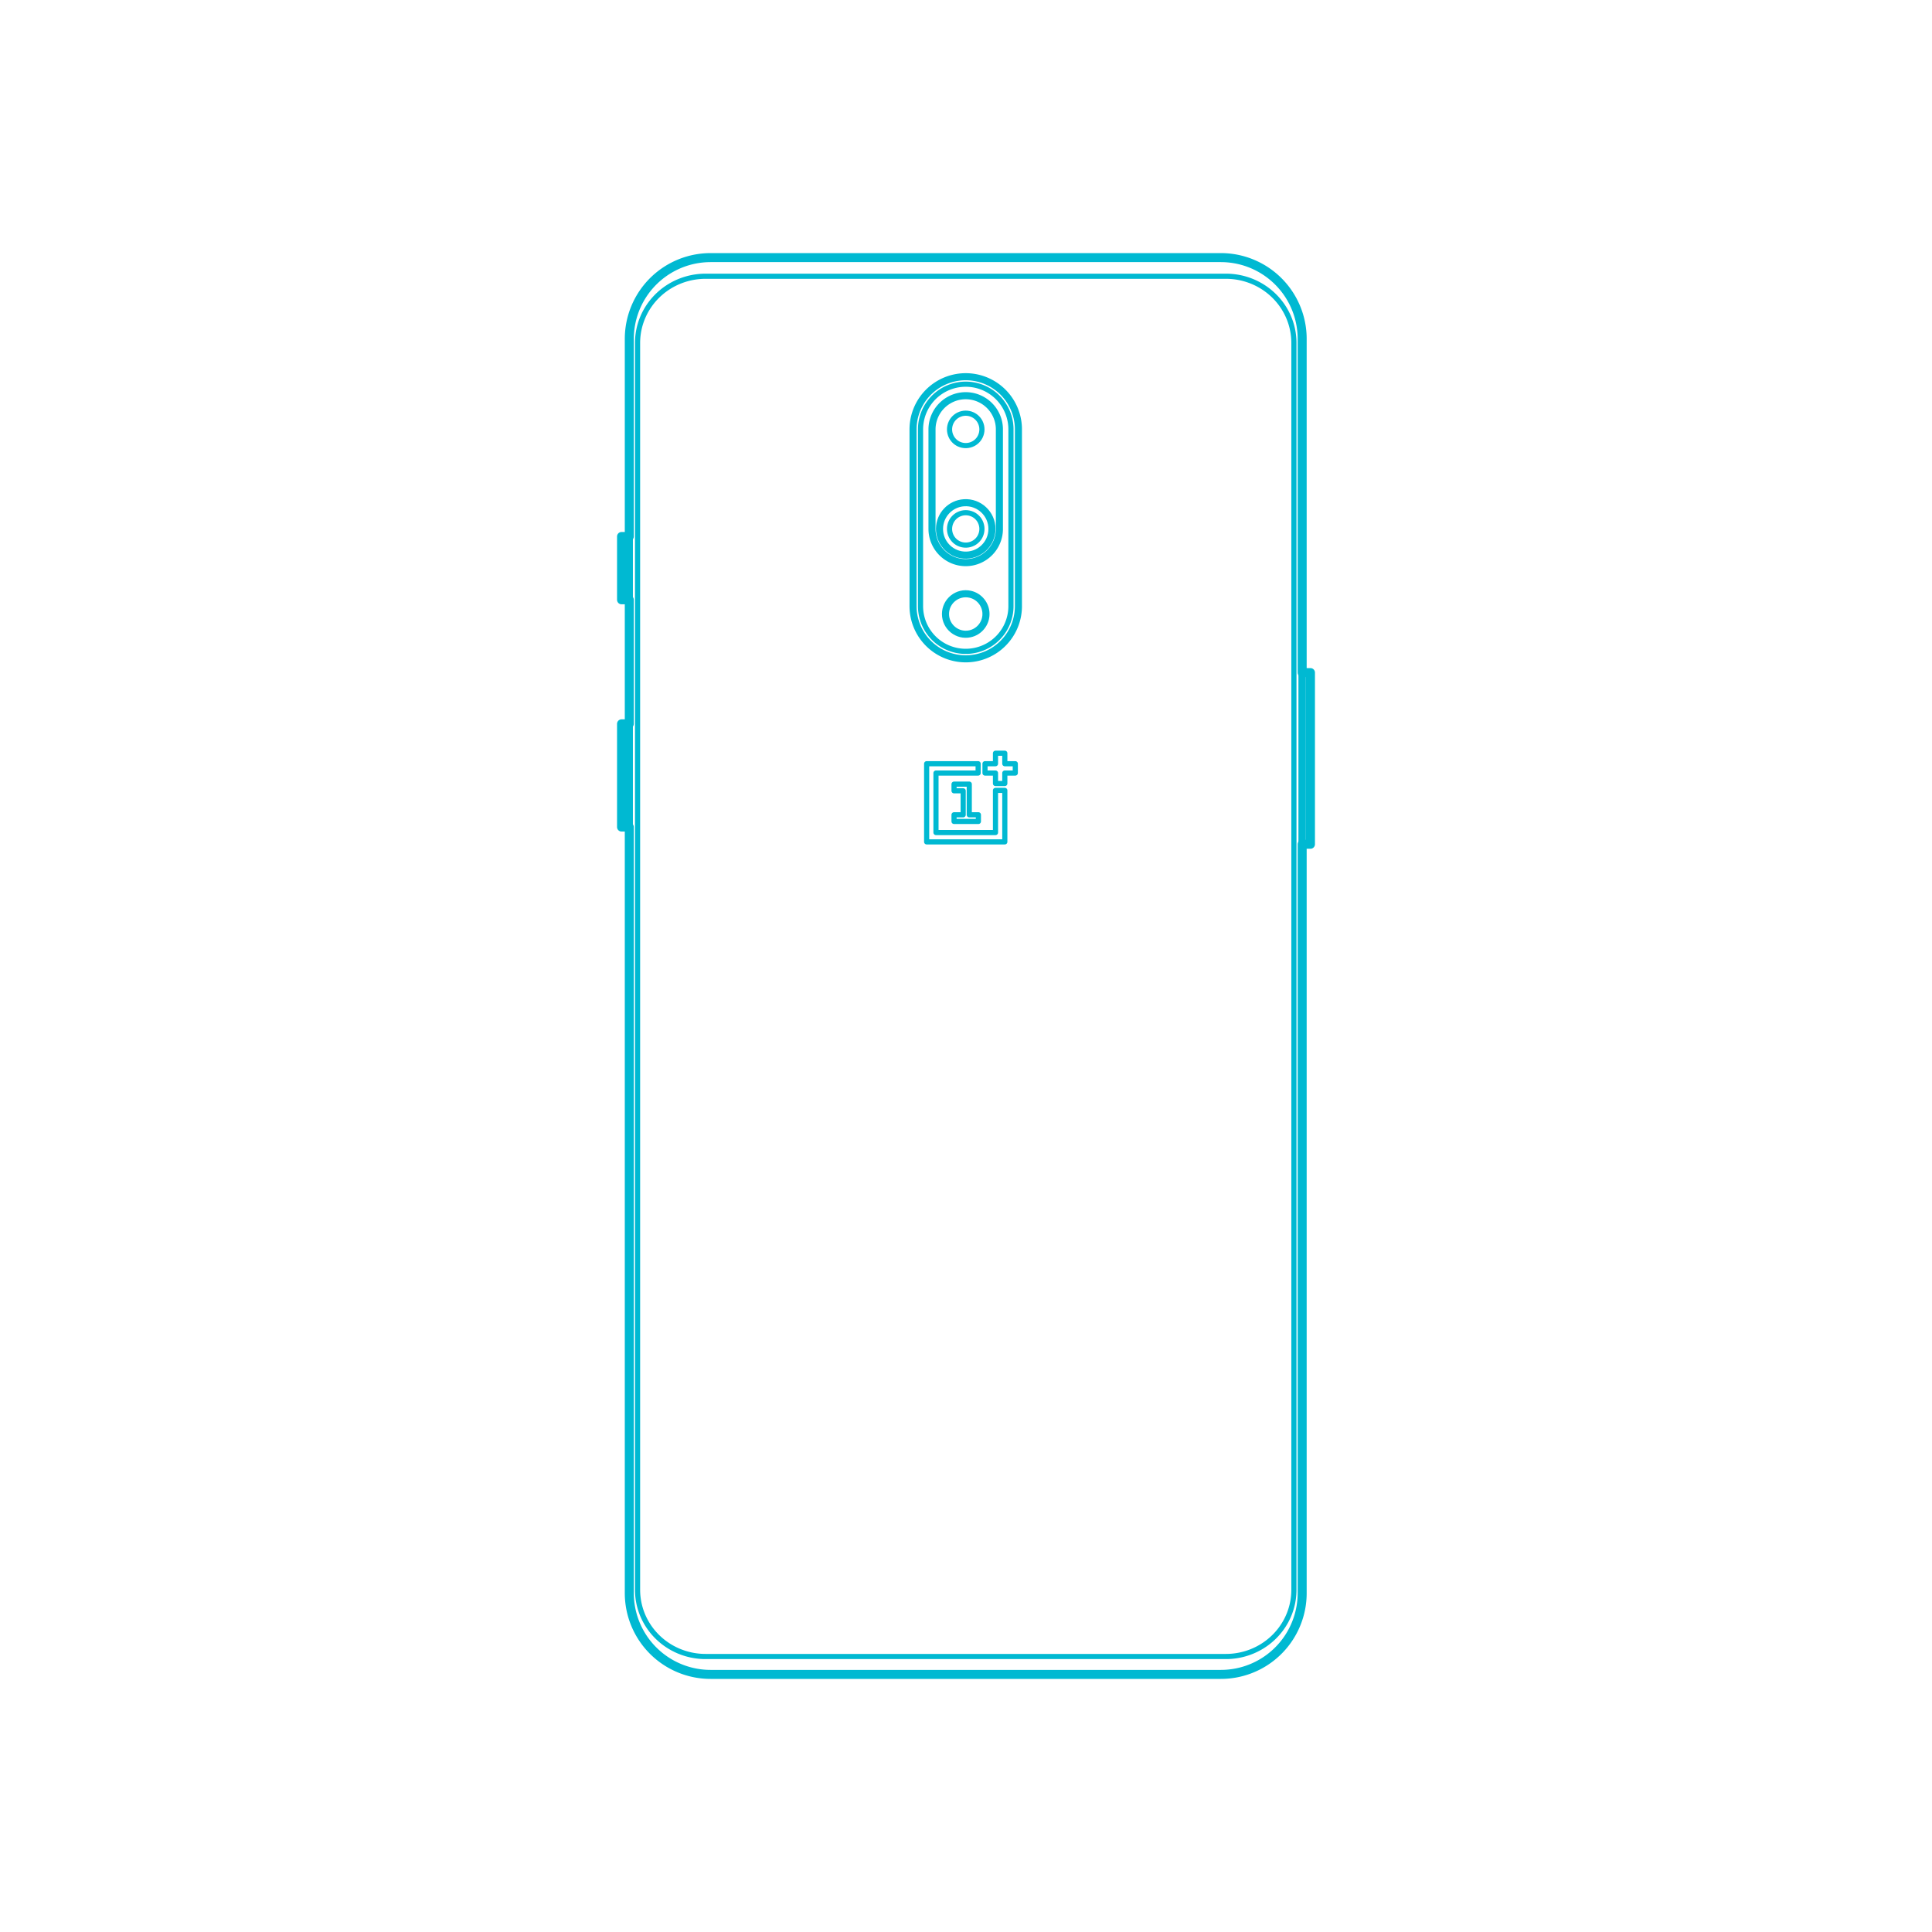 <?xml version="1.0" encoding="utf-8"?>
<!-- Generator: Adobe Illustrator 24.1.2, SVG Export Plug-In . SVG Version: 6.00 Build 0)  -->
<!DOCTYPE svg PUBLIC "-//W3C//DTD SVG 1.1//EN" "http://www.w3.org/Graphics/SVG/1.1/DTD/svg11.dtd">
<svg version="1.1" xmlns:x="http://ns.adobe.com/Extensibility/1.0/" xmlns:i="http://ns.adobe.com/AdobeIllustrator/10.0/" xmlns:graph="http://ns.adobe.com/Graphs/1.0/"
	 xmlns="http://www.w3.org/2000/svg" xmlns:xlink="http://www.w3.org/1999/xlink" x="0px" y="0px" viewBox="0 0 750 750"
	 enable-background="new 0 0 750 750" xml:space="preserve">
<g id="FILL-BACKGROUND">
	<rect y="0" fill="#FFFFFF" width="750" height="750"/>
</g>
<g id="N-DIMENSIONS">
</g>
<g id="N-TEXT">
</g>
<g id="AG-DETAILS">
	<g id="POLYLINE_776_">
		<path fill="none" stroke="#00B9D2" stroke-width="2" stroke-linecap="round" stroke-linejoin="round" stroke-miterlimit="10" d="
			M381.188,205.328c-0.005,0.991-0.218,1.858-0.598,2.677c-0.069,0.143-0.105,0.213-0.105,0.213c-0.075,0.141-0.114,0.21-0.114,0.21
			c-0.081,0.138-0.122,0.207-0.122,0.207c-0.086,0.136-0.131,0.203-0.131,0.203c-0.092,0.133-0.139,0.199-0.139,0.199
			c-0.097,0.13-0.147,0.194-0.147,0.194c-0.102,0.126-0.155,0.188-0.155,0.188c-0.107,0.122-0.162,0.182-0.162,0.182
			c-0.112,0.118-0.169,0.176-0.169,0.176c-0.117,0.114-0.176,0.169-0.176,0.169c-0.121,0.109-0.182,0.162-0.182,0.162
			c-0.125,0.104-0.188,0.155-0.188,0.155c-0.129,0.099-0.194,0.147-0.194,0.147c-0.132,0.094-0.199,0.139-0.199,0.139
			c-0.135,0.088-0.203,0.131-0.203,0.131c-0.138,0.083-0.207,0.122-0.207,0.122c-0.14,0.077-0.21,0.114-0.21,0.114
			c-1.733,0.905-3.808,0.915-5.495,0.138c-0.143-0.067-0.214-0.102-0.214-0.102c-0.141-0.073-0.211-0.111-0.211-0.111
			c-0.139-0.079-0.208-0.12-0.208-0.12c-0.137-0.084-0.204-0.128-0.204-0.128c-0.134-0.09-0.2-0.136-0.2-0.136
			c-0.131-0.095-0.195-0.144-0.195-0.144c-0.127-0.101-0.19-0.152-0.19-0.152c-0.124-0.106-0.184-0.16-0.184-0.16
			c-0.12-0.111-0.178-0.167-0.178-0.167c-0.115-0.115-0.172-0.174-0.172-0.174c-0.111-0.12-0.165-0.18-0.165-0.18
			c-0.106-0.124-0.157-0.186-0.157-0.186c-0.101-0.127-0.15-0.192-0.15-0.192c-0.095-0.131-0.142-0.197-0.142-0.197
			c-0.09-0.134-0.134-0.202-0.134-0.202c-0.084-0.137-0.125-0.206-0.125-0.206c-0.079-0.139-0.117-0.209-0.117-0.209
			c-0.073-0.141-0.108-0.212-0.108-0.212c-0.837-1.708-0.821-3.714-0.067-5.353c0.067-0.143,0.102-0.214,0.102-0.214
			c0.073-0.141,0.111-0.211,0.111-0.211c0.079-0.139,0.12-0.208,0.12-0.208c0.084-0.137,0.128-0.204,0.128-0.204
			c0.09-0.134,0.136-0.2,0.136-0.2c0.095-0.131,0.145-0.195,0.145-0.195c0.101-0.127,0.152-0.19,0.152-0.19
			c0.106-0.124,0.16-0.184,0.16-0.184c0.111-0.12,0.167-0.178,0.167-0.178c0.115-0.115,0.174-0.172,0.174-0.172
			c0.12-0.111,0.18-0.165,0.18-0.165c0.124-0.106,0.186-0.157,0.186-0.157c0.127-0.101,0.192-0.15,0.192-0.15
			c0.131-0.095,0.197-0.142,0.197-0.142c0.134-0.09,0.202-0.134,0.202-0.134c0.137-0.084,0.206-0.125,0.206-0.125
			c0.139-0.079,0.209-0.117,0.209-0.117c0.141-0.073,0.212-0.108,0.212-0.108c1.708-0.837,3.714-0.821,5.353-0.067
			c0.143,0.067,0.214,0.102,0.214,0.102c0.141,0.073,0.211,0.111,0.211,0.111c0.139,0.079,0.208,0.12,0.208,0.12
			c0.137,0.084,0.204,0.128,0.204,0.128c0.134,0.09,0.2,0.136,0.2,0.136c0.131,0.095,0.195,0.144,0.195,0.144
			c0.127,0.101,0.19,0.152,0.19,0.152c0.124,0.106,0.184,0.16,0.184,0.16c0.12,0.111,0.178,0.167,0.178,0.167
			c0.115,0.115,0.172,0.174,0.172,0.174c0.111,0.12,0.165,0.18,0.165,0.18c0.106,0.124,0.157,0.186,0.157,0.186
			c0.101,0.127,0.15,0.192,0.15,0.192c0.095,0.131,0.142,0.197,0.142,0.197c0.09,0.134,0.134,0.202,0.134,0.202
			c0.084,0.137,0.125,0.206,0.125,0.206c0.079,0.139,0.117,0.209,0.117,0.209c0.073,0.141,0.108,0.212,0.108,0.212
			C380.991,203.479,381.187,204.416,381.188,205.328z"/>
	</g>
	<g id="POLYLINE_775_">
		<path fill="none" stroke="#00B9D2" stroke-width="2" stroke-linecap="round" stroke-linejoin="round" stroke-miterlimit="10" d="
			M381.188,166.692c-0.005,0.991-0.218,1.858-0.598,2.677c-0.069,0.143-0.105,0.213-0.105,0.213c-0.075,0.141-0.114,0.21-0.114,0.21
			c-0.081,0.138-0.122,0.207-0.122,0.207c-0.086,0.136-0.131,0.203-0.131,0.203c-0.092,0.133-0.139,0.199-0.139,0.199
			c-0.097,0.13-0.147,0.194-0.147,0.194c-0.102,0.126-0.155,0.188-0.155,0.188c-0.107,0.122-0.162,0.182-0.162,0.182
			c-0.112,0.118-0.169,0.176-0.169,0.176c-0.117,0.114-0.176,0.169-0.176,0.169c-0.121,0.109-0.182,0.162-0.182,0.162
			c-0.125,0.104-0.188,0.155-0.188,0.155c-0.129,0.099-0.194,0.147-0.194,0.147c-0.132,0.094-0.199,0.139-0.199,0.139
			c-0.135,0.088-0.203,0.131-0.203,0.131c-0.138,0.083-0.207,0.122-0.207,0.122c-0.14,0.077-0.21,0.114-0.21,0.114
			c-1.733,0.905-3.808,0.915-5.495,0.138c-0.143-0.067-0.214-0.102-0.214-0.102c-0.141-0.073-0.211-0.111-0.211-0.111
			c-0.139-0.079-0.208-0.12-0.208-0.12c-0.137-0.084-0.204-0.128-0.204-0.128c-0.134-0.09-0.2-0.136-0.2-0.136
			c-0.131-0.095-0.195-0.144-0.195-0.144c-0.127-0.101-0.19-0.152-0.19-0.152c-0.124-0.106-0.184-0.16-0.184-0.16
			c-0.12-0.111-0.178-0.167-0.178-0.167c-0.115-0.115-0.172-0.174-0.172-0.174c-0.111-0.12-0.165-0.18-0.165-0.18
			c-0.106-0.124-0.157-0.186-0.157-0.186c-0.101-0.127-0.15-0.192-0.15-0.192c-0.095-0.131-0.142-0.197-0.142-0.197
			c-0.09-0.134-0.134-0.202-0.134-0.202c-0.084-0.137-0.125-0.206-0.125-0.206c-0.079-0.139-0.117-0.209-0.117-0.209
			c-0.073-0.141-0.108-0.212-0.108-0.212c-0.837-1.708-0.821-3.714-0.067-5.353c0.067-0.143,0.102-0.214,0.102-0.214
			c0.073-0.141,0.111-0.211,0.111-0.211c0.079-0.139,0.12-0.208,0.12-0.208c0.084-0.137,0.128-0.204,0.128-0.204
			c0.09-0.134,0.136-0.2,0.136-0.2c0.095-0.131,0.145-0.195,0.145-0.195c0.101-0.127,0.152-0.19,0.152-0.19
			c0.106-0.124,0.16-0.184,0.16-0.184c0.111-0.12,0.167-0.178,0.167-0.178c0.115-0.115,0.174-0.172,0.174-0.172
			c0.12-0.111,0.18-0.165,0.18-0.165c0.124-0.106,0.186-0.157,0.186-0.157c0.127-0.101,0.192-0.15,0.192-0.15
			c0.131-0.095,0.197-0.142,0.197-0.142c0.134-0.09,0.202-0.134,0.202-0.134c0.137-0.084,0.206-0.125,0.206-0.125
			c0.139-0.079,0.209-0.117,0.209-0.117c0.141-0.073,0.212-0.108,0.212-0.108c1.708-0.837,3.714-0.821,5.353-0.067
			c0.143,0.067,0.214,0.102,0.214,0.102c0.141,0.073,0.211,0.111,0.211,0.111c0.139,0.079,0.208,0.12,0.208,0.12
			c0.137,0.084,0.204,0.128,0.204,0.128c0.134,0.09,0.2,0.136,0.2,0.136c0.131,0.095,0.195,0.144,0.195,0.144
			c0.127,0.101,0.19,0.152,0.19,0.152c0.124,0.106,0.184,0.16,0.184,0.16c0.12,0.111,0.178,0.167,0.178,0.167
			c0.115,0.115,0.172,0.174,0.172,0.174c0.111,0.12,0.165,0.18,0.165,0.18c0.106,0.124,0.157,0.186,0.157,0.186
			c0.101,0.127,0.15,0.192,0.15,0.192c0.095,0.131,0.142,0.197,0.142,0.197c0.09,0.134,0.134,0.202,0.134,0.202
			c0.084,0.137,0.125,0.206,0.125,0.206c0.079,0.139,0.117,0.209,0.117,0.209c0.073,0.141,0.108,0.212,0.108,0.212
			C380.991,164.842,381.187,165.779,381.188,166.692z"/>
	</g>
	<g id="POLYLINE_774_">
		
			<polygon fill="none" stroke="#00B9D2" stroke-width="2" stroke-linecap="round" stroke-linejoin="round" stroke-miterlimit="10" points="
			392.448,235.298 392.447,235.492 392.444,235.687 392.438,235.883 392.431,236.08 392.421,236.278 392.408,236.476 
			392.394,236.675 392.377,236.875 392.358,237.075 392.336,237.276 392.312,237.477 392.286,237.679 392.257,237.882 
			392.225,238.085 392.191,238.288 392.155,238.491 392.116,238.695 392.074,238.899 392.03,239.104 391.984,239.308 
			391.934,239.513 391.882,239.718 391.828,239.922 391.771,240.127 391.711,240.332 391.648,240.536 391.583,240.741 
			391.515,240.945 391.444,241.149 391.371,241.352 391.294,241.556 391.216,241.758 391.134,241.961 391.05,242.162 
			390.963,242.364 390.873,242.564 390.781,242.764 390.686,242.963 390.588,243.162 390.487,243.359 390.384,243.556 
			390.278,243.751 390.169,243.946 390.058,244.14 389.944,244.332 389.828,244.523 389.709,244.713 389.587,244.902 
			389.463,245.09 389.336,245.276 389.206,245.46 389.075,245.644 388.94,245.825 388.803,246.005 388.664,246.184 388.523,246.361 
			388.379,246.536 388.232,246.709 388.084,246.88 387.933,247.05 387.78,247.218 387.624,247.383 387.467,247.547 387.307,247.709 
			387.145,247.868 386.982,248.026 386.816,248.181 386.648,248.334 386.479,248.485 386.307,248.634 386.134,248.78 
			385.959,248.924 385.782,249.066 385.604,249.205 385.424,249.342 385.242,249.476 385.059,249.608 384.874,249.737 
			384.688,249.864 384.501,249.989 384.312,250.11 384.122,250.229 383.93,250.346 383.738,250.46 383.544,250.571 383.35,250.68 
			383.154,250.786 382.958,250.889 382.76,250.989 382.562,251.087 382.363,251.182 382.163,251.275 381.962,251.364 
			381.761,251.451 381.559,251.536 381.357,251.617 381.154,251.696 380.951,251.772 380.747,251.846 380.543,251.916 
			380.339,251.984 380.135,252.05 379.93,252.112 379.726,252.172 379.521,252.229 379.316,252.284 379.111,252.336 
			378.907,252.385 378.702,252.432 378.498,252.476 378.294,252.518 378.09,252.557 377.886,252.593 377.683,252.627 
			377.48,252.658 377.278,252.687 377.076,252.714 376.874,252.738 376.673,252.759 376.473,252.779 376.273,252.795 
			376.074,252.81 375.876,252.822 375.678,252.832 375.482,252.84 375.286,252.845 375.09,252.849 374.896,252.85 374.702,252.849 
			374.506,252.845 374.31,252.84 374.113,252.832 373.916,252.822 373.718,252.81 373.519,252.795 373.319,252.779 373.119,252.759 
			372.918,252.738 372.716,252.714 372.514,252.687 372.312,252.658 372.109,252.627 371.906,252.593 371.702,252.557 
			371.498,252.518 371.294,252.476 371.09,252.432 370.885,252.385 370.681,252.336 370.476,252.284 370.271,252.229 
			370.066,252.172 369.862,252.112 369.657,252.05 369.453,251.984 369.249,251.916 369.045,251.846 368.841,251.772 
			368.638,251.696 368.435,251.617 368.233,251.536 368.031,251.451 367.83,251.364 367.629,251.275 367.429,251.182 
			367.23,251.087 367.032,250.989 366.834,250.889 366.638,250.786 366.442,250.68 366.247,250.571 366.054,250.46 365.861,250.346 
			365.67,250.229 365.48,250.11 365.291,249.989 365.104,249.864 364.918,249.737 364.733,249.608 364.55,249.476 364.368,249.342 
			364.188,249.205 364.01,249.066 363.833,248.924 363.658,248.78 363.485,248.634 363.313,248.485 363.144,248.334 
			362.976,248.181 362.81,248.026 362.646,247.868 362.485,247.709 362.325,247.547 362.168,247.383 362.012,247.218 
			361.859,247.05 361.708,246.88 361.56,246.709 361.413,246.536 361.269,246.361 361.128,246.184 360.988,246.005 360.852,245.825 
			360.717,245.644 360.585,245.46 360.456,245.276 360.329,245.09 360.205,244.902 360.083,244.713 359.964,244.523 
			359.848,244.332 359.734,244.14 359.622,243.946 359.514,243.751 359.408,243.556 359.305,243.359 359.204,243.162 
			359.106,242.963 359.011,242.764 358.919,242.564 358.829,242.364 358.742,242.162 358.658,241.961 358.576,241.758 
			358.497,241.556 358.421,241.352 358.348,241.149 358.277,240.945 358.209,240.741 358.144,240.536 358.081,240.332 
			358.021,240.127 357.964,239.922 357.91,239.718 357.858,239.513 357.808,239.308 357.762,239.104 357.717,238.899 
			357.676,238.695 357.637,238.491 357.6,238.288 357.567,238.085 357.535,237.882 357.506,237.679 357.48,237.477 357.456,237.276 
			357.434,237.075 357.415,236.875 357.398,236.675 357.384,236.476 357.371,236.278 357.361,236.08 357.354,235.883 
			357.348,235.687 357.345,235.492 357.344,235.298 357.344,166.692 357.345,166.497 357.348,166.302 357.354,166.106 
			357.361,165.909 357.371,165.712 357.384,165.513 357.398,165.314 357.415,165.114 357.434,164.914 357.456,164.713 
			357.48,164.512 357.506,164.31 357.535,164.107 357.567,163.905 357.6,163.701 357.637,163.498 357.676,163.294 357.717,163.09 
			357.762,162.885 357.808,162.681 357.858,162.476 357.91,162.272 357.964,162.067 358.021,161.862 358.081,161.657 
			358.144,161.453 358.209,161.248 358.277,161.044 358.348,160.84 358.421,160.637 358.497,160.434 358.576,160.231 
			358.658,160.028 358.742,159.827 358.829,159.626 358.919,159.425 359.011,159.225 359.106,159.026 359.204,158.828 
			359.305,158.63 359.408,158.433 359.514,158.238 359.622,158.043 359.734,157.85 359.848,157.657 359.964,157.466 
			360.083,157.276 360.205,157.087 360.329,156.899 360.456,156.713 360.585,156.529 360.717,156.346 360.852,156.164 
			360.988,155.984 361.128,155.805 361.269,155.629 361.413,155.454 361.56,155.28 361.708,155.109 361.859,154.939 
			362.012,154.772 362.168,154.606 362.325,154.442 362.485,154.28 362.646,154.121 362.81,153.963 362.976,153.808 
			363.144,153.655 363.313,153.504 363.485,153.355 363.658,153.209 363.833,153.065 364.01,152.923 364.188,152.784 
			364.368,152.647 364.55,152.513 364.733,152.381 364.918,152.252 365.104,152.125 365.291,152.001 365.48,151.879 365.67,151.76 
			365.861,151.643 366.054,151.529 366.247,151.418 366.442,151.31 366.638,151.204 366.834,151.1 367.032,151 367.23,150.902 
			367.429,150.807 367.629,150.714 367.83,150.625 368.031,150.538 368.233,150.453 368.435,150.372 368.638,150.293 
			368.841,150.217 369.045,150.144 369.249,150.073 369.453,150.005 369.657,149.94 369.862,149.877 370.066,149.817 
			370.271,149.76 370.476,149.705 370.681,149.653 370.885,149.604 371.09,149.557 371.294,149.513 371.498,149.472 
			371.702,149.433 371.906,149.396 372.109,149.362 372.312,149.331 372.514,149.302 372.716,149.275 372.918,149.251 
			373.119,149.23 373.319,149.211 373.519,149.194 373.718,149.179 373.916,149.167 374.113,149.157 374.31,149.149 
			374.506,149.144 374.702,149.141 374.896,149.14 375.09,149.141 375.286,149.144 375.482,149.149 375.678,149.157 
			375.876,149.167 376.074,149.179 376.273,149.194 376.473,149.211 376.673,149.23 376.874,149.251 377.076,149.275 
			377.278,149.302 377.48,149.331 377.683,149.362 377.886,149.396 378.09,149.433 378.294,149.472 378.498,149.513 
			378.702,149.557 378.907,149.604 379.111,149.653 379.316,149.705 379.521,149.76 379.726,149.817 379.93,149.877 380.135,149.94 
			380.339,150.005 380.543,150.073 380.747,150.144 380.951,150.217 381.154,150.293 381.357,150.372 381.559,150.453 
			381.761,150.538 381.962,150.625 382.163,150.714 382.363,150.807 382.562,150.902 382.76,151 382.958,151.1 383.154,151.204 
			383.35,151.31 383.544,151.418 383.738,151.529 383.93,151.643 384.122,151.76 384.312,151.879 384.501,152.001 384.688,152.125 
			384.874,152.252 385.059,152.381 385.242,152.513 385.424,152.647 385.604,152.784 385.782,152.923 385.959,153.065 
			386.134,153.209 386.307,153.355 386.479,153.504 386.648,153.655 386.816,153.808 386.982,153.963 387.145,154.121 
			387.307,154.28 387.467,154.442 387.624,154.606 387.78,154.772 387.933,154.939 388.084,155.109 388.232,155.28 388.379,155.454 
			388.523,155.629 388.664,155.805 388.803,155.984 388.94,156.164 389.075,156.346 389.206,156.529 389.336,156.713 
			389.463,156.899 389.587,157.087 389.709,157.276 389.828,157.466 389.944,157.657 390.058,157.85 390.169,158.043 
			390.278,158.238 390.384,158.433 390.487,158.63 390.588,158.828 390.686,159.026 390.781,159.225 390.873,159.425 
			390.963,159.626 391.05,159.827 391.134,160.028 391.216,160.231 391.294,160.434 391.371,160.637 391.444,160.84 
			391.515,161.044 391.583,161.248 391.648,161.453 391.711,161.657 391.771,161.862 391.828,162.067 391.882,162.272 
			391.934,162.476 391.984,162.681 392.03,162.885 392.074,163.09 392.116,163.294 392.155,163.498 392.191,163.701 
			392.225,163.905 392.257,164.107 392.286,164.31 392.312,164.512 392.336,164.713 392.358,164.914 392.377,165.114 
			392.394,165.314 392.408,165.513 392.421,165.712 392.431,165.909 392.438,166.106 392.444,166.302 392.447,166.497 
			392.448,166.692 		"/>
	</g>
	<g id="POLYLINE_773_">
		
			<polygon fill="none" stroke="#00B9D2" stroke-width="2" stroke-linecap="round" stroke-linejoin="round" stroke-miterlimit="10" points="
			363.345,323.194 363.345,300.092 379.711,300.092 379.711,296.472 359.725,296.472 359.725,326.814 390.067,326.814 
			390.067,306.828 386.447,306.828 386.447,323.194 		"/>
	</g>
	<g id="POLYLINE_772_">
		
			<polygon fill="none" stroke="#00B9D2" stroke-width="2" stroke-linecap="round" stroke-linejoin="round" stroke-miterlimit="10" points="
			376.267,316.298 379.812,316.298 379.812,318.884 370.359,318.884 370.359,316.298 373.904,316.298 373.904,306.988 
			370.359,306.988 370.359,304.402 376.267,304.402 376.267,306.988 		"/>
	</g>
	<g id="POLYLINE_771_">
		
			<polygon fill="none" stroke="#00B9D2" stroke-width="2" stroke-linecap="round" stroke-linejoin="round" stroke-miterlimit="10" points="
			390.067,296.472 394.137,296.472 394.137,300.092 390.067,300.092 390.067,304.162 386.447,304.162 386.447,300.092 
			382.377,300.092 382.377,296.472 386.447,296.472 386.447,292.402 390.067,292.402 		"/>
	</g>
	<g id="POLYLINE_770_">
		
			<polygon fill="none" stroke="#00B9D2" stroke-width="2" stroke-linecap="round" stroke-linejoin="round" stroke-miterlimit="10" points="
			273.897,643.05 273.604,643.048 273.311,643.044 273.016,643.036 272.72,643.024 272.423,643.01 272.124,642.992 271.825,642.97 
			271.525,642.945 271.223,642.917 270.921,642.885 270.618,642.85 270.315,642.81 270.01,642.768 269.705,642.721 269.399,642.672 
			269.093,642.618 268.787,642.56 268.48,642.499 268.172,642.434 267.865,642.365 267.557,642.292 267.249,642.216 
			266.941,642.135 266.633,642.051 266.325,641.962 266.018,641.87 265.71,641.774 265.403,641.673 265.097,641.569 
			264.791,641.461 264.485,641.349 264.18,641.232 263.876,641.112 263.572,640.988 263.27,640.86 262.968,640.727 262.667,640.591 
			262.368,640.451 262.07,640.306 261.773,640.158 261.477,640.006 261.183,639.85 260.89,639.689 260.599,639.525 260.309,639.357 
			260.022,639.186 259.736,639.01 259.452,638.83 259.17,638.647 258.89,638.46 258.612,638.269 258.337,638.075 258.064,637.877 
			257.793,637.675 257.524,637.469 257.259,637.261 256.995,637.048 256.735,636.832 256.477,636.613 256.222,636.391 
			255.97,636.165 255.72,635.936 255.474,635.703 255.231,635.468 254.991,635.23 254.754,634.988 254.521,634.744 254.29,634.497 
			254.063,634.246 253.84,633.994 253.62,633.738 253.403,633.48 253.19,633.219 252.981,632.956 252.775,632.69 252.573,632.422 
			252.375,632.152 252.18,631.88 251.989,631.606 251.802,631.329 251.619,631.051 251.44,630.77 251.265,630.488 251.094,630.204 
			250.926,629.919 250.763,629.632 250.604,629.343 250.449,629.053 250.297,628.762 250.15,628.469 250.007,628.176 
			249.868,627.881 249.733,627.585 249.602,627.288 249.476,626.991 249.353,626.693 249.234,626.393 249.12,626.094 
			249.01,625.794 248.903,625.493 248.801,625.192 248.703,624.89 248.609,624.589 248.518,624.287 248.432,623.985 248.35,623.683 
			248.272,623.381 248.198,623.079 248.128,622.777 248.061,622.476 247.999,622.175 247.94,621.874 247.885,621.574 
			247.834,621.274 247.787,620.975 247.744,620.677 247.704,620.379 247.668,620.082 247.635,619.785 247.606,619.49 
			247.581,619.195 247.559,618.902 247.541,618.609 247.526,618.318 247.514,618.028 247.506,617.739 247.501,617.451 
			247.5,617.164 247.5,133.12 247.501,132.833 247.506,132.545 247.514,132.256 247.526,131.966 247.541,131.674 247.559,131.382 
			247.581,131.088 247.606,130.794 247.635,130.498 247.668,130.202 247.704,129.905 247.744,129.607 247.787,129.309 
			247.834,129.009 247.885,128.71 247.94,128.409 247.999,128.109 248.061,127.808 248.128,127.506 248.198,127.205 
			248.272,126.903 248.35,126.601 248.432,126.299 248.518,125.997 248.609,125.695 248.703,125.393 248.801,125.092 
			248.903,124.791 249.01,124.49 249.12,124.19 249.234,123.89 249.353,123.591 249.476,123.293 249.602,122.995 249.733,122.698 
			249.868,122.403 250.007,122.108 250.15,121.814 250.297,121.522 250.449,121.23 250.604,120.94 250.763,120.652 250.926,120.365 
			251.094,120.079 251.265,119.796 251.44,119.513 251.619,119.233 251.802,118.955 251.989,118.678 252.18,118.404 
			252.375,118.131 252.573,117.861 252.775,117.593 252.981,117.328 253.19,117.064 253.403,116.804 253.62,116.546 253.84,116.29 
			254.063,116.037 254.29,115.787 254.521,115.54 254.754,115.295 254.991,115.054 255.231,114.816 255.474,114.58 255.72,114.348 
			255.97,114.119 256.222,113.893 256.477,113.67 256.735,113.451 256.995,113.235 257.259,113.023 257.524,112.814 
			257.793,112.609 258.064,112.407 258.337,112.209 258.612,112.014 258.89,111.824 259.17,111.637 259.452,111.453 
			259.736,111.274 260.022,111.098 260.309,110.926 260.599,110.758 260.89,110.594 261.183,110.434 261.477,110.278 
			261.773,110.126 262.07,109.977 262.368,109.833 262.667,109.693 262.968,109.556 263.27,109.424 263.572,109.296 
			263.876,109.172 264.18,109.051 264.485,108.935 264.791,108.823 265.097,108.714 265.403,108.61 265.71,108.51 266.018,108.414 
			266.325,108.321 266.633,108.233 266.941,108.149 267.249,108.068 267.557,107.991 267.865,107.919 268.172,107.85 
			268.48,107.785 268.787,107.723 269.093,107.666 269.399,107.612 269.705,107.562 270.01,107.516 270.315,107.473 
			270.618,107.434 270.921,107.399 271.223,107.367 271.525,107.338 271.825,107.314 272.124,107.292 272.423,107.274 
			272.72,107.259 273.016,107.248 273.311,107.24 273.604,107.235 273.897,107.234 475.895,107.234 476.188,107.235 476.481,107.24 
			476.776,107.248 477.072,107.259 477.369,107.274 477.668,107.292 477.967,107.314 478.267,107.338 478.569,107.367 
			478.871,107.399 479.174,107.434 479.477,107.473 479.782,107.516 480.087,107.562 480.392,107.612 480.699,107.666 
			481.005,107.723 481.312,107.785 481.62,107.85 481.927,107.919 482.235,107.991 482.543,108.068 482.851,108.149 
			483.159,108.233 483.467,108.321 483.774,108.414 484.082,108.51 484.389,108.61 484.695,108.714 485.001,108.823 
			485.307,108.935 485.612,109.051 485.916,109.172 486.22,109.296 486.522,109.424 486.824,109.556 487.125,109.693 
			487.424,109.833 487.722,109.977 488.019,110.126 488.315,110.278 488.609,110.434 488.902,110.594 489.193,110.758 
			489.483,110.926 489.77,111.098 490.056,111.274 490.34,111.453 490.622,111.637 490.902,111.824 491.18,112.014 491.455,112.209 
			491.728,112.407 491.999,112.609 492.268,112.814 492.533,113.023 492.797,113.235 493.057,113.451 493.315,113.67 
			493.57,113.893 493.822,114.119 494.071,114.348 494.318,114.58 494.561,114.816 494.801,115.054 495.038,115.295 495.271,115.54 
			495.502,115.787 495.729,116.037 495.952,116.29 496.172,116.546 496.389,116.804 496.602,117.064 496.811,117.328 
			497.017,117.593 497.219,117.861 497.417,118.131 497.612,118.404 497.803,118.678 497.99,118.955 498.173,119.233 
			498.352,119.513 498.527,119.796 498.698,120.079 498.866,120.365 499.029,120.652 499.188,120.94 499.343,121.23 
			499.495,121.522 499.642,121.814 499.785,122.108 499.924,122.403 500.059,122.698 500.19,122.995 500.316,123.293 
			500.439,123.591 500.558,123.89 500.672,124.19 500.782,124.49 500.889,124.791 500.991,125.092 501.089,125.393 501.183,125.695 
			501.273,125.997 501.36,126.299 501.442,126.601 501.52,126.903 501.594,127.205 501.664,127.506 501.731,127.808 
			501.793,128.109 501.852,128.409 501.906,128.71 501.957,129.009 502.005,129.309 502.048,129.607 502.088,129.905 
			502.124,130.202 502.157,130.498 502.186,130.794 502.211,131.088 502.233,131.382 502.251,131.674 502.266,131.966 
			502.278,132.256 502.286,132.545 502.291,132.833 502.292,133.12 502.292,617.164 502.291,617.451 502.286,617.739 
			502.278,618.028 502.266,618.318 502.251,618.609 502.233,618.902 502.211,619.195 502.186,619.49 502.157,619.785 
			502.124,620.082 502.088,620.379 502.048,620.677 502.005,620.975 501.957,621.274 501.906,621.574 501.852,621.874 
			501.793,622.175 501.731,622.476 501.664,622.777 501.594,623.079 501.52,623.381 501.442,623.683 501.36,623.985 
			501.273,624.287 501.183,624.589 501.089,624.89 500.991,625.192 500.889,625.493 500.782,625.794 500.672,626.094 
			500.558,626.393 500.439,626.693 500.316,626.991 500.19,627.288 500.059,627.585 499.924,627.881 499.785,628.176 
			499.642,628.469 499.495,628.762 499.343,629.053 499.188,629.343 499.029,629.632 498.866,629.919 498.698,630.204 
			498.527,630.488 498.352,630.77 498.173,631.051 497.99,631.329 497.803,631.606 497.612,631.88 497.417,632.152 497.219,632.422 
			497.017,632.69 496.811,632.956 496.602,633.219 496.389,633.48 496.172,633.738 495.952,633.994 495.729,634.246 
			495.502,634.497 495.271,634.744 495.038,634.988 494.801,635.23 494.561,635.468 494.318,635.703 494.071,635.936 
			493.822,636.165 493.57,636.391 493.315,636.613 493.057,636.832 492.797,637.048 492.533,637.261 492.268,637.469 
			491.999,637.675 491.728,637.877 491.455,638.075 491.18,638.269 490.902,638.46 490.622,638.647 490.34,638.83 490.056,639.01 
			489.77,639.186 489.483,639.357 489.193,639.525 488.902,639.689 488.609,639.85 488.315,640.006 488.019,640.158 
			487.722,640.306 487.424,640.451 487.125,640.591 486.824,640.727 486.522,640.86 486.22,640.988 485.916,641.112 
			485.612,641.232 485.307,641.349 485.001,641.461 484.695,641.569 484.389,641.673 484.082,641.774 483.774,641.87 
			483.467,641.962 483.159,642.051 482.851,642.135 482.543,642.216 482.235,642.292 481.927,642.365 481.62,642.434 
			481.312,642.499 481.005,642.56 480.699,642.618 480.392,642.672 480.087,642.721 479.782,642.768 479.477,642.81 479.174,642.85 
			478.871,642.885 478.569,642.917 478.267,642.945 477.967,642.97 477.668,642.992 477.369,643.01 477.072,643.024 
			476.776,643.036 476.481,643.044 476.188,643.048 475.895,643.05 		"/>
	</g>
</g>
<g id="AG-DIGITAL">
	<g id="POLYLINE_422_">
		
			<rect x="241.284" y="280.991" fill="none" stroke="#00B9D2" stroke-width="2.75" stroke-linecap="round" stroke-linejoin="round" stroke-miterlimit="10" width="3.009" height="40.069"/>
	</g>
	<g id="POLYLINE_421_">
		
			<rect x="241.284" y="208.264" fill="none" stroke="#00B9D2" stroke-width="2.75" stroke-linecap="round" stroke-linejoin="round" stroke-miterlimit="10" width="3.009" height="24.572"/>
	</g>
	<g id="POLYLINE_420_">
		
			<path fill="none" stroke="#00B9D2" stroke-width="2.75" stroke-linecap="round" stroke-linejoin="round" stroke-miterlimit="10" d="
			M385.078,205.328c-0.001,5.967-5.12,10.64-11.023,10.147c-5.318-0.433-9.398-4.947-9.341-10.236
			c0.04-5.337,4.238-9.737,9.517-10.072C380.114,194.783,385.083,199.477,385.078,205.328z"/>
	</g>
	<g id="POLYLINE_419_">
		
			<path fill="none" stroke="#00B9D2" stroke-width="2.75" stroke-linecap="round" stroke-linejoin="round" stroke-miterlimit="10" d="
			M387.963,205.328l-0.001,0.145l-0.002,0.145l-0.004,0.146l-0.006,0.147l-0.007,0.147l-0.009,0.148l-0.011,0.148l-0.013,0.149
			l-0.014,0.149l-0.016,0.15l-0.018,0.15l-0.02,0.15c0,0-0.022,0.151-0.022,0.151l-0.023,0.151l-0.025,0.151l-0.027,0.152
			l-0.029,0.152l-0.031,0.152l-0.033,0.152l-0.035,0.152l-0.037,0.152l-0.039,0.152l-0.041,0.152l-0.043,0.152l-0.045,0.152
			l-0.047,0.152c0,0-0.049,0.152-0.049,0.152l-0.051,0.152l-0.053,0.152l-0.055,0.152l-0.057,0.151l-0.059,0.151l-0.061,0.151
			l-0.063,0.15l-0.065,0.15l-0.067,0.149l-0.069,0.149l-0.071,0.148l-0.073,0.148c0,0-0.075,0.147-0.075,0.147l-0.077,0.146
			l-0.079,0.146l-0.081,0.145l-0.083,0.144c0,0-0.085,0.143-0.085,0.143c-0.087,0.142-0.175,0.284-0.175,0.284
			c-0.091,0.141-0.183,0.28-0.183,0.28c-0.094,0.139-0.191,0.276-0.191,0.276c-0.098,0.136-0.198,0.272-0.198,0.272
			c-0.102,0.134-0.206,0.267-0.206,0.267c-0.105,0.132-0.213,0.262-0.213,0.262c-0.109,0.129-0.22,0.257-0.22,0.257
			c-0.112,0.126-0.226,0.251-0.226,0.251c-0.116,0.123-0.233,0.245-0.233,0.245c-0.119,0.12-0.239,0.239-0.239,0.239
			c-0.122,0.117-0.245,0.233-0.245,0.233c-0.125,0.114-0.251,0.226-0.251,0.226c-0.128,0.111-0.257,0.22-0.257,0.22
			c-0.13,0.107-0.262,0.213-0.262,0.213c-0.133,0.104-0.267,0.206-0.267,0.206c-0.135,0.1-0.272,0.198-0.272,0.198
			c-0.137,0.096-0.276,0.191-0.276,0.191c-0.14,0.093-0.28,0.183-0.28,0.183c-0.142,0.089-0.284,0.175-0.284,0.175l-0.143,0.085
			l-0.144,0.083l-0.145,0.081l-0.146,0.079l-0.146,0.077c0,0-0.147,0.075-0.147,0.075l-0.148,0.073l-0.148,0.071l-0.149,0.069
			c0,0-0.149,0.067-0.149,0.067l-0.15,0.065l-0.15,0.063l-0.151,0.061l-0.151,0.059l-0.151,0.057l-0.152,0.055l-0.152,0.053
			l-0.152,0.051l-0.152,0.049l-0.152,0.047l-0.152,0.045l-0.152,0.043l-0.152,0.041c0,0-0.152,0.039-0.152,0.039
			s-0.152,0.037-0.152,0.037l-0.152,0.035l-0.152,0.033l-0.152,0.031l-0.152,0.029c0,0-0.152,0.027-0.152,0.027l-0.151,0.025
			l-0.151,0.023l-0.151,0.022l-0.15,0.02l-0.15,0.018l-0.15,0.016l-0.149,0.014l-0.149,0.013l-0.148,0.011l-0.148,0.009
			c0,0-0.147,0.007-0.147,0.007l-0.147,0.006l-0.146,0.004l-0.145,0.002l-0.145,0.001l-0.145-0.001l-0.145-0.002l-0.146-0.004
			l-0.147-0.006l-0.147-0.007c0,0-0.148-0.009-0.148-0.009s-0.148-0.011-0.148-0.011l-0.149-0.013l-0.149-0.014l-0.15-0.016
			l-0.15-0.018c0,0-0.15-0.02-0.15-0.02l-0.151-0.022l-0.151-0.023l-0.151-0.025l-0.152-0.027c0,0-0.152-0.029-0.152-0.029
			l-0.152-0.031l-0.152-0.033l-0.152-0.035l-0.152-0.037c0,0-0.152-0.039-0.152-0.039s-0.152-0.041-0.152-0.041l-0.152-0.043
			l-0.152-0.045l-0.152-0.047l-0.152-0.049l-0.152-0.051l-0.152-0.053l-0.152-0.055l-0.151-0.057c0,0-0.151-0.059-0.151-0.059
			l-0.151-0.061l-0.15-0.063l-0.15-0.065l-0.149-0.067l-0.149-0.069l-0.148-0.071l-0.148-0.073l-0.147-0.075l-0.146-0.077
			l-0.146-0.079l-0.145-0.081l-0.144-0.083l-0.143-0.085c-0.142-0.087-0.284-0.175-0.284-0.175c-0.141-0.091-0.28-0.183-0.28-0.183
			c-0.139-0.094-0.276-0.191-0.276-0.191c-0.136-0.098-0.272-0.198-0.272-0.198c-0.134-0.102-0.267-0.206-0.267-0.206
			c-0.132-0.105-0.262-0.213-0.262-0.213c-0.129-0.109-0.257-0.22-0.257-0.22c-0.126-0.112-0.251-0.226-0.251-0.226
			c-0.123-0.116-0.245-0.233-0.245-0.233c-0.12-0.119-0.239-0.239-0.239-0.239c-0.117-0.122-0.233-0.245-0.233-0.245
			c-0.114-0.125-0.226-0.251-0.226-0.251c-0.111-0.128-0.22-0.257-0.22-0.257c-0.107-0.13-0.213-0.262-0.213-0.262
			c-0.104-0.133-0.206-0.267-0.206-0.267c-0.1-0.135-0.198-0.272-0.198-0.272c-0.096-0.137-0.191-0.276-0.191-0.276
			c-0.093-0.14-0.183-0.28-0.183-0.28c-0.089-0.141-0.175-0.284-0.175-0.284l-0.085-0.143c0,0-0.083-0.144-0.083-0.144l-0.081-0.145
			l-0.079-0.146l-0.077-0.146l-0.075-0.147l-0.073-0.148l-0.071-0.148l-0.069-0.149c0,0-0.067-0.149-0.067-0.149l-0.065-0.15
			l-0.063-0.15l-0.061-0.151l-0.059-0.151l-0.057-0.151l-0.055-0.152l-0.053-0.152c0,0-0.051-0.152-0.051-0.152l-0.049-0.152
			l-0.047-0.152l-0.045-0.152l-0.043-0.152l-0.041-0.152l-0.039-0.152l-0.037-0.152l-0.035-0.152l-0.033-0.152
			c0,0-0.031-0.152-0.031-0.152l-0.029-0.152l-0.027-0.152l-0.025-0.151l-0.023-0.151l-0.022-0.151l-0.02-0.15l-0.018-0.15
			l-0.016-0.15l-0.014-0.149l-0.013-0.149l-0.011-0.148l-0.009-0.148l-0.007-0.147l-0.006-0.147l-0.004-0.146l-0.002-0.145
			l-0.001-0.145v-38.637c0,0,0.001-0.145,0.001-0.145l0.002-0.145l0.004-0.146l0.006-0.147l0.007-0.147l0.009-0.148l0.011-0.148
			c0,0,0.013-0.149,0.013-0.149l0.014-0.149l0.016-0.15l0.018-0.15l0.02-0.15l0.022-0.151c0,0,0.023-0.151,0.023-0.151l0.025-0.151
			l0.027-0.152l0.029-0.152l0.031-0.152c0,0,0.033-0.152,0.033-0.152l0.035-0.152l0.037-0.152l0.039-0.152l0.041-0.152l0.043-0.152
			l0.045-0.152c0,0,0.047-0.152,0.047-0.152l0.049-0.152l0.051-0.152l0.053-0.152l0.055-0.152l0.057-0.151l0.059-0.151l0.061-0.151
			l0.063-0.15l0.065-0.15l0.067-0.149c0,0,0.069-0.149,0.069-0.149l0.071-0.148l0.073-0.148c0,0,0.075-0.147,0.075-0.147
			l0.077-0.146l0.079-0.146l0.081-0.145l0.083-0.144l0.085-0.143c0.087-0.142,0.175-0.284,0.175-0.284
			c0.091-0.141,0.183-0.28,0.183-0.28c0.094-0.139,0.191-0.276,0.191-0.276c0.098-0.136,0.198-0.272,0.198-0.272
			c0.102-0.134,0.206-0.267,0.206-0.267c0.105-0.132,0.213-0.262,0.213-0.262c0.109-0.129,0.22-0.257,0.22-0.257
			c0.112-0.126,0.226-0.251,0.226-0.251c0.116-0.123,0.233-0.245,0.233-0.245c0.119-0.12,0.239-0.239,0.239-0.239
			c0.122-0.117,0.245-0.233,0.245-0.233c0.125-0.114,0.251-0.226,0.251-0.226c0.128-0.111,0.257-0.22,0.257-0.22
			c0.13-0.107,0.262-0.213,0.262-0.213c0.133-0.104,0.267-0.206,0.267-0.206c0.135-0.1,0.272-0.198,0.272-0.198
			c0.137-0.096,0.276-0.191,0.276-0.191c0.14-0.093,0.28-0.183,0.28-0.183c0.142-0.089,0.284-0.175,0.284-0.175l0.143-0.085
			l0.144-0.083l0.145-0.081l0.146-0.079c0,0,0.146-0.077,0.146-0.077l0.147-0.075c0,0,0.148-0.073,0.148-0.073l0.148-0.071
			l0.149-0.069l0.149-0.067l0.15-0.065l0.15-0.063l0.151-0.061c0,0,0.151-0.059,0.151-0.059l0.151-0.057l0.152-0.055l0.152-0.053
			l0.152-0.051l0.152-0.049l0.152-0.047l0.152-0.045l0.152-0.043l0.152-0.041l0.152-0.039l0.152-0.037l0.152-0.035l0.152-0.033
			l0.152-0.031l0.152-0.029l0.152-0.027l0.151-0.025c0,0,0.151-0.023,0.151-0.023l0.151-0.022l0.15-0.02l0.15-0.018l0.15-0.016
			c0,0,0.149-0.014,0.149-0.014s0.149-0.013,0.149-0.013l0.148-0.011l0.148-0.009l0.147-0.007l0.147-0.006l0.146-0.004l0.145-0.002
			l0.145-0.001l0.145,0.001l0.145,0.002l0.146,0.004l0.147,0.006l0.147,0.007l0.148,0.009l0.148,0.011l0.149,0.013
			c0,0,0.149,0.014,0.149,0.014s0.15,0.016,0.15,0.016l0.15,0.018l0.15,0.02l0.151,0.022l0.151,0.023l0.151,0.025l0.152,0.027
			l0.152,0.029l0.152,0.031l0.152,0.033l0.152,0.035l0.152,0.037l0.152,0.039l0.152,0.041l0.152,0.043l0.152,0.045l0.152,0.047
			c0,0,0.152,0.049,0.152,0.049l0.152,0.051l0.152,0.053l0.152,0.055l0.151,0.057l0.151,0.059c0,0,0.151,0.061,0.151,0.061
			l0.15,0.063l0.15,0.065c0,0,0.149,0.067,0.149,0.067l0.149,0.069l0.148,0.071l0.148,0.073c0,0,0.147,0.075,0.147,0.075
			l0.146,0.077l0.146,0.079l0.145,0.081l0.144,0.083l0.143,0.085c0.142,0.087,0.284,0.175,0.284,0.175
			c0.141,0.091,0.28,0.183,0.28,0.183c0.139,0.094,0.276,0.191,0.276,0.191c0.136,0.098,0.272,0.198,0.272,0.198
			c0.134,0.102,0.267,0.206,0.267,0.206c0.132,0.105,0.262,0.213,0.262,0.213c0.129,0.109,0.257,0.22,0.257,0.22
			c0.126,0.112,0.251,0.226,0.251,0.226c0.123,0.116,0.245,0.233,0.245,0.233c0.12,0.119,0.239,0.239,0.239,0.239
			c0.117,0.122,0.233,0.245,0.233,0.245c0.114,0.125,0.226,0.251,0.226,0.251c0.111,0.128,0.22,0.257,0.22,0.257
			c0.107,0.13,0.213,0.262,0.213,0.262c0.104,0.133,0.206,0.267,0.206,0.267c0.1,0.135,0.198,0.272,0.198,0.272
			c0.096,0.137,0.191,0.276,0.191,0.276c0.093,0.14,0.183,0.28,0.183,0.28c0.089,0.142,0.175,0.284,0.175,0.284
			s0.085,0.143,0.085,0.143l0.083,0.144l0.081,0.145l0.079,0.146l0.077,0.146l0.075,0.147l0.073,0.148l0.071,0.148l0.069,0.149
			l0.067,0.149l0.065,0.15l0.063,0.15l0.061,0.151l0.059,0.151l0.057,0.151l0.055,0.152l0.053,0.152l0.051,0.152l0.049,0.152
			l0.047,0.152l0.045,0.152l0.043,0.152l0.041,0.152l0.039,0.152l0.037,0.152l0.035,0.152l0.033,0.152l0.031,0.152l0.029,0.152
			l0.027,0.152l0.025,0.151l0.023,0.151l0.022,0.151l0.02,0.15l0.018,0.15l0.016,0.15l0.014,0.149l0.013,0.149l0.011,0.148
			l0.009,0.148l0.007,0.147l0.006,0.147l0.004,0.146l0.002,0.145l0.001,0.145V205.328z"/>
	</g>
	<g id="POLYLINE_417_">
		
			<path fill="none" stroke="#00B9D2" stroke-width="2.75" stroke-linecap="round" stroke-linejoin="round" stroke-miterlimit="10" d="
			M382.754,238.356c0.016-3.673-2.598-6.86-6.063-7.65c-4.988-1.164-9.663,2.662-9.654,7.65c0.005,5.044,4.666,8.709,9.471,7.691
			C380.177,245.293,382.776,241.981,382.754,238.356z"/>
	</g>
	<g id="POLYLINE_415_">
		
			<polygon fill="none" stroke="#00B9D2" stroke-width="2.75" stroke-linecap="round" stroke-linejoin="round" stroke-miterlimit="10" points="
			395.347,235.298 395.346,235.524 395.342,235.751 395.336,235.98 395.327,236.209 395.316,236.44 395.301,236.671 
			395.284,236.903 395.265,237.135 395.242,237.369 395.217,237.603 395.189,237.837 395.158,238.073 395.125,238.309 
			395.088,238.545 395.048,238.782 395.006,239.019 394.961,239.257 394.912,239.494 394.861,239.732 394.806,239.971 
			394.749,240.209 394.688,240.448 394.625,240.686 394.558,240.925 394.488,241.163 394.415,241.402 394.339,241.64 
			394.26,241.878 394.178,242.115 394.092,242.353 394.003,242.589 393.912,242.826 393.816,243.061 393.718,243.296 
			393.617,243.531 393.512,243.765 393.405,243.998 393.294,244.23 393.18,244.461 393.063,244.691 392.942,244.92 392.819,245.148 
			392.692,245.375 392.563,245.6 392.43,245.824 392.294,246.047 392.156,246.269 392.014,246.489 391.869,246.707 391.721,246.924 
			391.57,247.139 391.417,247.353 391.26,247.564 391.101,247.774 390.939,247.982 390.774,248.188 390.606,248.392 
			390.435,248.594 390.262,248.794 390.086,248.991 389.908,249.187 389.727,249.38 389.543,249.571 389.357,249.759 
			389.169,249.945 388.978,250.128 388.785,250.309 388.59,250.488 388.392,250.664 388.192,250.837 387.99,251.007 
			387.786,251.175 387.581,251.34 387.373,251.502 387.163,251.662 386.951,251.818 386.738,251.972 386.522,252.123 
			386.306,252.271 386.087,252.415 385.867,252.557 385.646,252.696 385.423,252.832 385.199,252.964 384.973,253.094 
			384.746,253.221 384.518,253.344 384.289,253.464 384.059,253.581 383.828,253.695 383.596,253.806 383.363,253.914 
			383.129,254.019 382.895,254.12 382.66,254.218 382.424,254.313 382.188,254.405 381.951,254.494 381.714,254.579 
			381.476,254.662 381.238,254.741 381,254.817 380.762,254.89 380.523,254.96 380.285,255.026 380.046,255.09 379.808,255.15 
			379.569,255.208 379.331,255.262 379.093,255.314 378.855,255.362 378.617,255.408 378.38,255.45 378.143,255.49 377.907,255.526 
			377.671,255.56 377.436,255.591 377.201,255.619 376.967,255.644 376.734,255.666 376.501,255.686 376.269,255.703 
			376.038,255.717 375.808,255.729 375.578,255.738 375.35,255.744 375.122,255.748 374.896,255.749 374.669,255.748 
			374.442,255.744 374.214,255.738 373.984,255.729 373.754,255.717 373.523,255.703 373.291,255.686 373.058,255.666 
			372.825,255.644 372.591,255.619 372.356,255.591 372.121,255.56 371.885,255.526 371.649,255.49 371.412,255.45 371.175,255.408 
			370.937,255.362 370.699,255.314 370.461,255.262 370.223,255.208 369.984,255.15 369.746,255.09 369.507,255.026 369.269,254.96 
			369.03,254.89 368.792,254.817 368.554,254.741 368.316,254.662 368.078,254.579 367.841,254.494 367.604,254.405 
			367.368,254.313 367.132,254.218 366.897,254.12 366.663,254.019 366.429,253.914 366.196,253.806 365.964,253.695 
			365.733,253.581 365.503,253.464 365.274,253.344 365.046,253.221 364.819,253.094 364.593,252.964 364.369,252.832 
			364.146,252.696 363.925,252.557 363.705,252.415 363.486,252.271 363.269,252.123 363.054,251.972 362.841,251.818 
			362.629,251.662 362.419,251.502 362.211,251.34 362.005,251.175 361.801,251.007 361.6,250.837 361.4,250.664 361.202,250.488 
			361.007,250.309 360.814,250.128 360.623,249.945 360.435,249.759 360.249,249.571 360.065,249.38 359.884,249.187 
			359.706,248.991 359.53,248.794 359.357,248.594 359.186,248.392 359.018,248.188 358.853,247.982 358.691,247.774 
			358.532,247.564 358.375,247.353 358.221,247.139 358.071,246.924 357.923,246.707 357.778,246.489 357.636,246.269 
			357.498,246.047 357.362,245.824 357.229,245.6 357.099,245.375 356.973,245.148 356.85,244.92 356.729,244.691 356.612,244.461 
			356.498,244.23 356.387,243.998 356.28,243.765 356.175,243.531 356.074,243.296 355.975,243.061 355.88,242.826 355.789,242.589 
			355.7,242.353 355.614,242.115 355.532,241.878 355.453,241.64 355.377,241.402 355.304,241.163 355.234,240.925 355.167,240.686 
			355.104,240.448 355.043,240.209 354.986,239.971 354.931,239.732 354.88,239.494 354.831,239.257 354.786,239.019 
			354.743,238.782 354.704,238.545 354.667,238.309 354.634,238.073 354.603,237.837 354.575,237.603 354.55,237.369 
			354.527,237.135 354.508,236.903 354.491,236.671 354.476,236.44 354.465,236.209 354.456,235.98 354.449,235.751 
			354.446,235.524 354.444,235.298 354.444,166.692 354.446,166.465 354.449,166.238 354.456,166.009 354.465,165.78 
			354.476,165.55 354.491,165.319 354.508,165.087 354.527,164.854 354.55,164.621 354.575,164.386 354.603,164.152 
			354.634,163.916 354.667,163.681 354.704,163.444 354.743,163.207 354.786,162.97 354.831,162.733 354.88,162.495 
			354.931,162.257 354.986,162.018 355.043,161.78 355.104,161.541 355.167,161.303 355.234,161.064 355.304,160.826 
			355.377,160.587 355.453,160.349 355.532,160.111 355.614,159.874 355.7,159.637 355.789,159.4 355.88,159.164 355.975,158.928 
			356.074,158.693 356.175,158.458 356.28,158.225 356.387,157.992 356.498,157.76 356.612,157.528 356.729,157.298 356.85,157.069 
			356.973,156.841 357.099,156.615 357.229,156.389 357.362,156.165 357.498,155.942 357.636,155.72 357.778,155.5 357.923,155.282 
			358.071,155.065 358.221,154.85 358.375,154.636 358.532,154.425 358.691,154.215 358.853,154.007 359.018,153.801 
			359.186,153.597 359.357,153.395 359.53,153.195 359.706,152.998 359.884,152.802 360.065,152.609 360.249,152.419 
			360.435,152.23 360.623,152.044 360.814,151.861 361.007,151.68 361.202,151.501 361.4,151.326 361.6,151.152 361.801,150.982 
			362.005,150.814 362.211,150.649 362.419,150.487 362.629,150.327 362.841,150.171 363.054,150.017 363.269,149.866 
			363.486,149.719 363.705,149.574 363.925,149.432 364.146,149.293 364.369,149.157 364.593,149.025 364.819,148.895 
			365.046,148.769 365.274,148.645 365.503,148.525 365.733,148.408 365.964,148.294 366.196,148.183 366.429,148.075 
			366.663,147.971 366.897,147.869 367.132,147.771 367.368,147.676 367.604,147.584 367.841,147.496 368.078,147.41 
			368.316,147.328 368.554,147.248 368.792,147.172 369.03,147.099 369.269,147.03 369.507,146.963 369.746,146.899 
			369.984,146.839 370.223,146.781 370.461,146.727 370.699,146.675 370.937,146.627 371.175,146.582 371.412,146.539 
			371.649,146.5 371.885,146.463 372.121,146.429 372.356,146.398 372.591,146.37 372.825,146.345 373.058,146.323 373.291,146.303 
			373.523,146.286 373.754,146.272 373.984,146.26 374.214,146.252 374.442,146.245 374.669,146.241 374.896,146.24 
			375.122,146.241 375.35,146.245 375.578,146.252 375.808,146.26 376.038,146.272 376.269,146.286 376.501,146.303 
			376.734,146.323 376.967,146.345 377.201,146.37 377.436,146.398 377.671,146.429 377.907,146.463 378.143,146.5 378.38,146.539 
			378.617,146.582 378.855,146.627 379.093,146.675 379.331,146.727 379.569,146.781 379.808,146.839 380.046,146.899 
			380.285,146.963 380.523,147.03 380.762,147.099 381,147.172 381.238,147.248 381.476,147.328 381.714,147.41 381.951,147.496 
			382.188,147.584 382.424,147.676 382.66,147.771 382.895,147.869 383.129,147.971 383.363,148.075 383.596,148.183 
			383.828,148.294 384.059,148.408 384.289,148.525 384.518,148.645 384.746,148.769 384.973,148.895 385.199,149.025 
			385.423,149.157 385.646,149.293 385.867,149.432 386.087,149.574 386.306,149.719 386.522,149.866 386.738,150.017 
			386.951,150.171 387.163,150.327 387.373,150.487 387.581,150.649 387.786,150.814 387.99,150.982 388.192,151.152 
			388.392,151.326 388.59,151.501 388.785,151.68 388.978,151.861 389.169,152.044 389.357,152.23 389.543,152.419 389.727,152.609 
			389.908,152.802 390.086,152.998 390.262,153.195 390.435,153.395 390.606,153.597 390.774,153.801 390.939,154.007 
			391.101,154.215 391.26,154.425 391.417,154.636 391.57,154.85 391.721,155.065 391.869,155.282 392.014,155.5 392.156,155.72 
			392.294,155.942 392.43,156.165 392.563,156.389 392.692,156.615 392.819,156.841 392.942,157.069 393.063,157.298 
			393.18,157.528 393.294,157.76 393.405,157.992 393.512,158.225 393.617,158.458 393.718,158.693 393.816,158.928 
			393.912,159.164 394.003,159.4 394.092,159.637 394.178,159.874 394.26,160.111 394.339,160.349 394.415,160.587 394.488,160.826 
			394.558,161.064 394.625,161.303 394.688,161.541 394.749,161.78 394.806,162.018 394.861,162.257 394.912,162.495 
			394.961,162.733 395.006,162.97 395.048,163.207 395.088,163.444 395.125,163.681 395.158,163.916 395.189,164.152 
			395.217,164.386 395.242,164.621 395.265,164.854 395.284,165.087 395.301,165.319 395.316,165.55 395.327,165.78 
			395.336,166.009 395.342,166.238 395.346,166.465 395.347,166.692 		"/>
	</g>
	<g id="POLYLINE_410_">
		
			<rect x="505.499" y="261.1" fill="none" stroke="#00B9D2" stroke-width="2.75" stroke-linecap="round" stroke-linejoin="round" stroke-miterlimit="10" width="3.217" height="66.639"/>
	</g>
	<g id="POLYLINE_405_">
		
			<polygon fill="none" stroke="#00B9D2" stroke-width="2.75" stroke-linecap="round" stroke-linejoin="round" stroke-miterlimit="10" points="
			275.852,650 275.503,649.998 275.152,649.992 274.799,649.982 274.445,649.969 274.09,649.951 273.733,649.929 273.376,649.903 
			273.016,649.872 272.656,649.838 272.295,649.799 271.933,649.756 271.57,649.708 271.206,649.656 270.841,649.6 270.476,649.539 
			270.11,649.473 269.743,649.403 269.376,649.328 269.008,649.249 268.641,649.165 268.273,649.076 267.905,648.983 
			267.537,648.885 267.168,648.782 266.8,648.674 266.433,648.561 266.065,648.444 265.698,648.322 265.331,648.195 
			264.965,648.063 264.6,647.926 264.235,647.784 263.872,647.638 263.509,647.486 263.147,647.33 262.786,647.168 262.427,647.002 
			262.069,646.831 261.712,646.655 261.357,646.474 261.004,646.289 260.652,646.098 260.302,645.903 259.954,645.703 
			259.608,645.498 259.264,645.289 258.922,645.075 258.583,644.856 258.246,644.632 257.911,644.404 257.579,644.172 
			257.249,643.934 256.923,643.693 256.599,643.447 256.278,643.196 255.96,642.942 255.646,642.683 255.334,642.42 
			255.026,642.153 254.721,641.881 254.419,641.606 254.121,641.327 253.827,641.043 253.536,640.756 253.249,640.466 
			252.966,640.171 252.687,639.873 252.412,639.572 252.14,639.267 251.873,638.959 251.61,638.647 251.351,638.332 
			251.096,638.015 250.846,637.694 250.6,637.37 250.358,637.043 250.121,636.714 249.889,636.382 249.661,636.047 249.437,635.71 
			249.218,635.371 249.004,635.029 248.795,634.685 248.59,634.339 248.39,633.991 248.195,633.641 248.004,633.289 
			247.818,632.936 247.638,632.581 247.462,632.224 247.291,631.866 247.125,631.506 246.963,631.146 246.807,630.784 
			246.655,630.421 246.509,630.057 246.367,629.693 246.23,629.327 246.098,628.961 245.971,628.595 245.849,628.228 
			245.731,627.86 245.619,627.492 245.511,627.124 245.408,626.756 245.31,626.388 245.216,626.02 245.128,625.652 245.044,625.284 
			244.964,624.917 244.89,624.55 244.82,624.183 244.754,623.817 244.693,623.452 244.637,623.087 244.585,622.723 244.537,622.36 
			244.494,621.998 244.455,621.636 244.42,621.276 244.39,620.917 244.364,620.559 244.342,620.203 244.324,619.847 244.31,619.494 
			244.301,619.141 244.295,618.79 244.293,618.441 244.293,131.559 244.295,131.21 244.301,130.859 244.31,130.506 244.324,130.153 
			244.342,129.797 244.364,129.441 244.39,129.083 244.42,128.724 244.455,128.364 244.494,128.002 244.537,127.64 244.585,127.277 
			244.637,126.913 244.693,126.548 244.754,126.183 244.82,125.817 244.89,125.45 244.964,125.083 245.044,124.716 245.128,124.348 
			245.216,123.98 245.31,123.612 245.408,123.244 245.511,122.876 245.619,122.508 245.731,122.14 245.849,121.772 245.971,121.405 
			246.098,121.039 246.23,120.673 246.367,120.307 246.509,119.943 246.655,119.579 246.807,119.216 246.963,118.854 
			247.125,118.494 247.291,118.134 247.462,117.776 247.638,117.419 247.818,117.064 248.004,116.711 248.195,116.359 
			248.39,116.009 248.59,115.661 248.795,115.315 249.004,114.971 249.218,114.629 249.437,114.29 249.661,113.953 249.889,113.618 
			250.121,113.286 250.358,112.957 250.6,112.63 250.846,112.306 251.096,111.985 251.351,111.668 251.61,111.353 251.873,111.041 
			252.14,110.733 252.412,110.428 252.687,110.127 252.966,109.829 253.249,109.534 253.536,109.244 253.827,108.957 
			254.121,108.673 254.419,108.394 254.721,108.119 255.026,107.847 255.334,107.58 255.646,107.317 255.96,107.058 
			256.278,106.804 256.599,106.553 256.923,106.307 257.249,106.066 257.579,105.828 257.911,105.596 258.246,105.368 
			258.583,105.144 258.922,104.925 259.264,104.711 259.608,104.502 259.954,104.297 260.302,104.097 260.652,103.902 
			261.004,103.711 261.357,103.526 261.712,103.345 262.069,103.169 262.427,102.998 262.786,102.832 263.147,102.67 
			263.509,102.514 263.872,102.362 264.235,102.216 264.6,102.074 264.965,101.937 265.331,101.805 265.698,101.678 
			266.065,101.556 266.433,101.439 266.8,101.326 267.168,101.218 267.537,101.115 267.905,101.017 268.273,100.924 
			268.641,100.835 269.008,100.751 269.376,100.672 269.743,100.597 270.11,100.527 270.476,100.461 270.841,100.4 271.206,100.344 
			271.57,100.292 271.933,100.244 272.295,100.201 272.656,100.162 273.016,100.128 273.376,100.097 273.733,100.071 
			274.09,100.049 274.445,100.031 274.799,100.018 275.152,100.008 275.503,100.002 275.852,100 473.94,100 474.289,100.002 
			474.64,100.008 474.993,100.018 475.347,100.031 475.702,100.049 476.059,100.071 476.416,100.097 476.775,100.128 
			477.136,100.162 477.497,100.201 477.859,100.244 478.222,100.292 478.586,100.344 478.951,100.4 479.316,100.461 
			479.682,100.527 480.049,100.597 480.416,100.672 480.783,100.751 481.151,100.835 481.519,100.924 481.887,101.017 
			482.255,101.115 482.624,101.218 482.992,101.326 483.359,101.439 483.727,101.556 484.094,101.678 484.461,101.805 
			484.827,101.937 485.192,102.074 485.557,102.216 485.92,102.362 486.283,102.514 486.645,102.67 487.006,102.832 
			487.365,102.998 487.723,103.169 488.08,103.345 488.435,103.526 488.788,103.711 489.14,103.902 489.49,104.097 489.838,104.297 
			490.184,104.502 490.528,104.711 490.87,104.925 491.209,105.144 491.546,105.368 491.881,105.596 492.213,105.828 
			492.542,106.066 492.869,106.307 493.193,106.553 493.514,106.804 493.832,107.058 494.146,107.317 494.458,107.58 
			494.766,107.847 495.071,108.119 495.372,108.394 495.67,108.673 495.965,108.957 496.256,109.244 496.543,109.534 
			496.826,109.829 497.105,110.127 497.38,110.428 497.652,110.733 497.919,111.041 498.182,111.353 498.441,111.668 
			498.696,111.985 498.946,112.306 499.192,112.63 499.434,112.957 499.671,113.286 499.903,113.618 500.131,113.953 
			500.355,114.29 500.574,114.629 500.788,114.971 500.997,115.315 501.202,115.661 501.402,116.009 501.597,116.359 
			501.788,116.711 501.973,117.064 502.154,117.419 502.33,117.776 502.501,118.134 502.667,118.494 502.829,118.854 
			502.985,119.216 503.137,119.579 503.283,119.943 503.425,120.307 503.562,120.673 503.694,121.039 503.821,121.405 
			503.943,121.772 504.061,122.14 504.173,122.508 504.281,122.876 504.384,123.244 504.482,123.612 504.575,123.98 
			504.664,124.348 504.748,124.716 504.827,125.083 504.902,125.45 504.972,125.817 505.038,126.183 505.099,126.548 
			505.155,126.913 505.207,127.277 505.255,127.64 505.298,128.002 505.337,128.364 505.371,128.724 505.402,129.083 
			505.428,129.441 505.45,129.797 505.468,130.153 505.482,130.506 505.491,130.859 505.497,131.21 505.499,131.559 
			505.499,618.441 505.497,618.79 505.491,619.141 505.482,619.494 505.468,619.847 505.45,620.203 505.428,620.559 
			505.402,620.917 505.371,621.276 505.337,621.636 505.298,621.998 505.255,622.36 505.207,622.723 505.155,623.087 
			505.099,623.452 505.038,623.817 504.972,624.183 504.902,624.55 504.827,624.917 504.748,625.284 504.664,625.652 
			504.575,626.02 504.482,626.388 504.384,626.756 504.281,627.124 504.173,627.492 504.061,627.86 503.943,628.228 
			503.821,628.595 503.694,628.961 503.562,629.327 503.425,629.693 503.283,630.057 503.137,630.421 502.985,630.784 
			502.829,631.146 502.667,631.506 502.501,631.866 502.33,632.224 502.154,632.581 501.973,632.936 501.788,633.289 
			501.597,633.641 501.402,633.991 501.202,634.339 500.997,634.685 500.788,635.029 500.574,635.371 500.355,635.71 
			500.131,636.047 499.903,636.382 499.671,636.714 499.434,637.043 499.192,637.37 498.946,637.694 498.696,638.015 
			498.441,638.332 498.182,638.647 497.919,638.959 497.652,639.267 497.38,639.572 497.105,639.873 496.826,640.171 
			496.543,640.466 496.256,640.756 495.965,641.043 495.67,641.327 495.372,641.606 495.071,641.881 494.766,642.153 
			494.458,642.42 494.146,642.683 493.832,642.942 493.514,643.196 493.193,643.447 492.869,643.693 492.542,643.934 
			492.213,644.172 491.881,644.404 491.546,644.632 491.209,644.856 490.87,645.075 490.528,645.289 490.184,645.498 
			489.838,645.703 489.49,645.903 489.14,646.098 488.788,646.289 488.435,646.474 488.08,646.655 487.723,646.831 487.365,647.002 
			487.006,647.168 486.645,647.33 486.283,647.486 485.92,647.638 485.557,647.784 485.192,647.926 484.827,648.063 
			484.461,648.195 484.094,648.322 483.727,648.444 483.359,648.561 482.992,648.674 482.624,648.782 482.255,648.885 
			481.887,648.983 481.519,649.076 481.151,649.165 480.783,649.249 480.416,649.328 480.049,649.403 479.682,649.473 
			479.316,649.539 478.951,649.6 478.586,649.656 478.222,649.708 477.859,649.756 477.497,649.799 477.136,649.838 
			476.775,649.872 476.416,649.903 476.059,649.929 475.702,649.951 475.347,649.969 474.993,649.982 474.64,649.992 
			474.289,649.998 473.94,650 		"/>
	</g>
</g>
<g id="AG-OUTLINE">
	<g id="POLYLINE_57_">
		
			<polygon fill="none" stroke="#00B9D2" stroke-width="3.5" stroke-linecap="round" stroke-linejoin="round" stroke-miterlimit="10" points="
			244.293,208.264 244.293,131.559 244.295,131.21 244.301,130.859 244.31,130.506 244.324,130.153 244.342,129.797 
			244.364,129.441 244.39,129.083 244.42,128.724 244.455,128.364 244.494,128.002 244.537,127.64 244.585,127.277 244.637,126.913 
			244.693,126.548 244.754,126.183 244.82,125.817 244.89,125.45 244.964,125.083 245.044,124.716 245.128,124.348 245.216,123.98 
			245.31,123.612 245.408,123.244 245.511,122.876 245.619,122.508 245.731,122.14 245.849,121.772 245.971,121.405 
			246.098,121.039 246.23,120.673 246.367,120.307 246.509,119.943 246.655,119.579 246.807,119.216 246.963,118.854 
			247.125,118.494 247.291,118.134 247.462,117.776 247.638,117.419 247.818,117.064 248.004,116.711 248.195,116.359 
			248.39,116.009 248.59,115.661 248.795,115.315 249.004,114.971 249.218,114.629 249.437,114.29 249.661,113.953 249.889,113.618 
			250.121,113.286 250.358,112.957 250.6,112.63 250.846,112.306 251.096,111.985 251.351,111.668 251.61,111.353 251.873,111.041 
			252.14,110.733 252.412,110.428 252.687,110.127 252.966,109.829 253.249,109.534 253.536,109.244 253.827,108.957 
			254.121,108.673 254.419,108.394 254.721,108.119 255.026,107.847 255.334,107.58 255.646,107.317 255.96,107.058 
			256.278,106.804 256.599,106.553 256.923,106.307 257.249,106.066 257.579,105.828 257.911,105.596 258.246,105.368 
			258.583,105.144 258.922,104.925 259.264,104.711 259.608,104.502 259.954,104.297 260.302,104.097 260.652,103.902 
			261.004,103.711 261.357,103.526 261.712,103.345 262.069,103.169 262.427,102.998 262.786,102.832 263.147,102.67 
			263.509,102.514 263.872,102.362 264.235,102.216 264.6,102.074 264.965,101.937 265.331,101.805 265.698,101.678 
			266.065,101.556 266.433,101.439 266.8,101.326 267.168,101.218 267.537,101.115 267.905,101.017 268.273,100.924 
			268.641,100.835 269.008,100.751 269.376,100.672 269.743,100.597 270.11,100.527 270.476,100.461 270.841,100.4 271.206,100.344 
			271.57,100.292 271.933,100.244 272.295,100.201 272.656,100.162 273.016,100.128 273.376,100.097 273.733,100.071 
			274.09,100.049 274.445,100.031 274.799,100.018 275.152,100.008 275.503,100.002 275.852,100 473.94,100 474.289,100.002 
			474.64,100.008 474.993,100.018 475.347,100.031 475.702,100.049 476.059,100.071 476.416,100.097 476.775,100.128 
			477.136,100.162 477.497,100.201 477.859,100.244 478.222,100.292 478.586,100.344 478.951,100.4 479.316,100.461 
			479.682,100.527 480.049,100.597 480.416,100.672 480.783,100.751 481.151,100.835 481.519,100.924 481.887,101.017 
			482.255,101.115 482.624,101.218 482.992,101.326 483.359,101.439 483.727,101.556 484.094,101.678 484.461,101.805 
			484.827,101.937 485.192,102.074 485.557,102.216 485.92,102.362 486.283,102.514 486.645,102.67 487.006,102.832 
			487.365,102.998 487.723,103.169 488.08,103.345 488.435,103.526 488.788,103.711 489.14,103.902 489.49,104.097 489.838,104.297 
			490.184,104.502 490.528,104.711 490.87,104.925 491.209,105.144 491.546,105.368 491.881,105.596 492.213,105.828 
			492.542,106.066 492.869,106.307 493.193,106.553 493.514,106.804 493.832,107.058 494.146,107.317 494.458,107.58 
			494.766,107.847 495.071,108.119 495.372,108.394 495.67,108.673 495.965,108.957 496.256,109.244 496.543,109.534 
			496.826,109.829 497.105,110.127 497.38,110.428 497.652,110.733 497.919,111.041 498.182,111.353 498.441,111.668 
			498.696,111.985 498.946,112.306 499.192,112.63 499.434,112.957 499.671,113.286 499.903,113.618 500.131,113.953 
			500.355,114.29 500.574,114.629 500.788,114.971 500.997,115.315 501.202,115.661 501.402,116.009 501.597,116.359 
			501.788,116.711 501.973,117.064 502.154,117.419 502.33,117.776 502.501,118.134 502.667,118.494 502.829,118.854 
			502.985,119.216 503.137,119.579 503.283,119.943 503.425,120.307 503.562,120.673 503.694,121.039 503.821,121.405 
			503.943,121.772 504.061,122.14 504.173,122.508 504.281,122.876 504.384,123.244 504.482,123.612 504.575,123.98 
			504.664,124.348 504.748,124.716 504.827,125.083 504.902,125.45 504.972,125.817 505.038,126.183 505.099,126.548 
			505.155,126.913 505.207,127.277 505.255,127.64 505.298,128.002 505.337,128.364 505.371,128.724 505.402,129.083 
			505.428,129.441 505.45,129.797 505.468,130.153 505.482,130.506 505.491,130.859 505.497,131.21 505.499,131.559 505.499,261.1 
			508.716,261.1 508.716,327.739 505.499,327.739 505.499,618.441 505.497,618.79 505.491,619.141 505.482,619.494 505.468,619.847 
			505.45,620.203 505.428,620.559 505.402,620.917 505.371,621.276 505.337,621.636 505.298,621.998 505.255,622.36 
			505.207,622.723 505.155,623.087 505.099,623.452 505.038,623.817 504.972,624.183 504.902,624.55 504.827,624.917 
			504.748,625.284 504.664,625.652 504.575,626.02 504.482,626.388 504.384,626.756 504.281,627.124 504.173,627.492 
			504.061,627.86 503.943,628.228 503.821,628.595 503.694,628.961 503.562,629.327 503.425,629.693 503.283,630.057 
			503.137,630.421 502.985,630.784 502.829,631.146 502.667,631.506 502.501,631.866 502.33,632.224 502.154,632.581 
			501.973,632.936 501.788,633.289 501.597,633.641 501.402,633.991 501.202,634.339 500.997,634.685 500.788,635.029 
			500.574,635.371 500.355,635.71 500.131,636.047 499.903,636.382 499.671,636.714 499.434,637.043 499.192,637.37 
			498.946,637.694 498.696,638.015 498.441,638.332 498.182,638.647 497.919,638.959 497.652,639.267 497.38,639.572 
			497.105,639.873 496.826,640.171 496.543,640.466 496.256,640.756 495.965,641.043 495.67,641.327 495.372,641.606 
			495.071,641.881 494.766,642.153 494.458,642.42 494.146,642.683 493.832,642.942 493.514,643.196 493.193,643.447 
			492.869,643.693 492.542,643.934 492.213,644.172 491.881,644.404 491.546,644.632 491.209,644.856 490.87,645.075 
			490.528,645.289 490.184,645.498 489.838,645.703 489.49,645.903 489.14,646.098 488.788,646.289 488.435,646.474 488.08,646.655 
			487.723,646.831 487.365,647.002 487.006,647.168 486.645,647.33 486.283,647.486 485.92,647.638 485.557,647.784 
			485.192,647.926 484.827,648.063 484.461,648.195 484.094,648.322 483.727,648.444 483.359,648.561 482.992,648.674 
			482.624,648.782 482.255,648.885 481.887,648.983 481.519,649.076 481.151,649.165 480.783,649.249 480.416,649.328 
			480.049,649.403 479.682,649.473 479.316,649.539 478.951,649.6 478.586,649.656 478.222,649.708 477.859,649.756 
			477.497,649.799 477.136,649.838 476.775,649.872 476.416,649.903 476.059,649.929 475.702,649.951 475.347,649.969 
			474.993,649.982 474.64,649.992 474.289,649.998 473.94,650 275.852,650 275.503,649.998 275.152,649.992 274.799,649.982 
			274.445,649.969 274.09,649.951 273.733,649.929 273.376,649.903 273.016,649.872 272.656,649.838 272.295,649.799 
			271.933,649.756 271.57,649.708 271.206,649.656 270.841,649.6 270.476,649.539 270.11,649.473 269.743,649.403 269.376,649.328 
			269.008,649.249 268.641,649.165 268.273,649.076 267.905,648.983 267.537,648.885 267.168,648.782 266.8,648.674 
			266.433,648.561 266.065,648.444 265.698,648.322 265.331,648.195 264.965,648.063 264.6,647.926 264.235,647.784 
			263.872,647.638 263.509,647.486 263.147,647.33 262.786,647.168 262.427,647.002 262.069,646.831 261.712,646.655 
			261.357,646.474 261.004,646.289 260.652,646.098 260.302,645.903 259.954,645.703 259.608,645.498 259.264,645.289 
			258.922,645.075 258.583,644.856 258.246,644.632 257.911,644.404 257.579,644.172 257.249,643.934 256.923,643.693 
			256.599,643.447 256.278,643.196 255.96,642.942 255.646,642.683 255.334,642.42 255.026,642.153 254.721,641.881 
			254.419,641.606 254.121,641.327 253.827,641.043 253.536,640.756 253.249,640.466 252.966,640.171 252.687,639.873 
			252.412,639.572 252.14,639.267 251.873,638.959 251.61,638.647 251.351,638.332 251.096,638.015 250.846,637.694 250.6,637.37 
			250.358,637.043 250.121,636.714 249.889,636.382 249.661,636.047 249.437,635.71 249.218,635.371 249.004,635.029 
			248.795,634.685 248.59,634.339 248.39,633.991 248.195,633.641 248.004,633.289 247.818,632.936 247.638,632.581 
			247.462,632.224 247.291,631.866 247.125,631.506 246.963,631.146 246.807,630.784 246.655,630.421 246.509,630.057 
			246.367,629.693 246.23,629.327 246.098,628.961 245.971,628.595 245.849,628.228 245.731,627.86 245.619,627.492 
			245.511,627.124 245.408,626.756 245.31,626.388 245.216,626.02 245.128,625.652 245.044,625.284 244.964,624.917 244.89,624.55 
			244.82,624.183 244.754,623.817 244.693,623.452 244.637,623.087 244.585,622.723 244.537,622.36 244.494,621.998 
			244.455,621.636 244.42,621.276 244.39,620.917 244.364,620.559 244.342,620.203 244.324,619.847 244.31,619.494 244.301,619.141 
			244.295,618.79 244.293,618.441 244.293,321.06 241.284,321.06 241.284,280.991 244.293,280.991 244.293,232.836 241.284,232.836 
			241.284,208.264 		"/>
	</g>
</g>
</svg>
